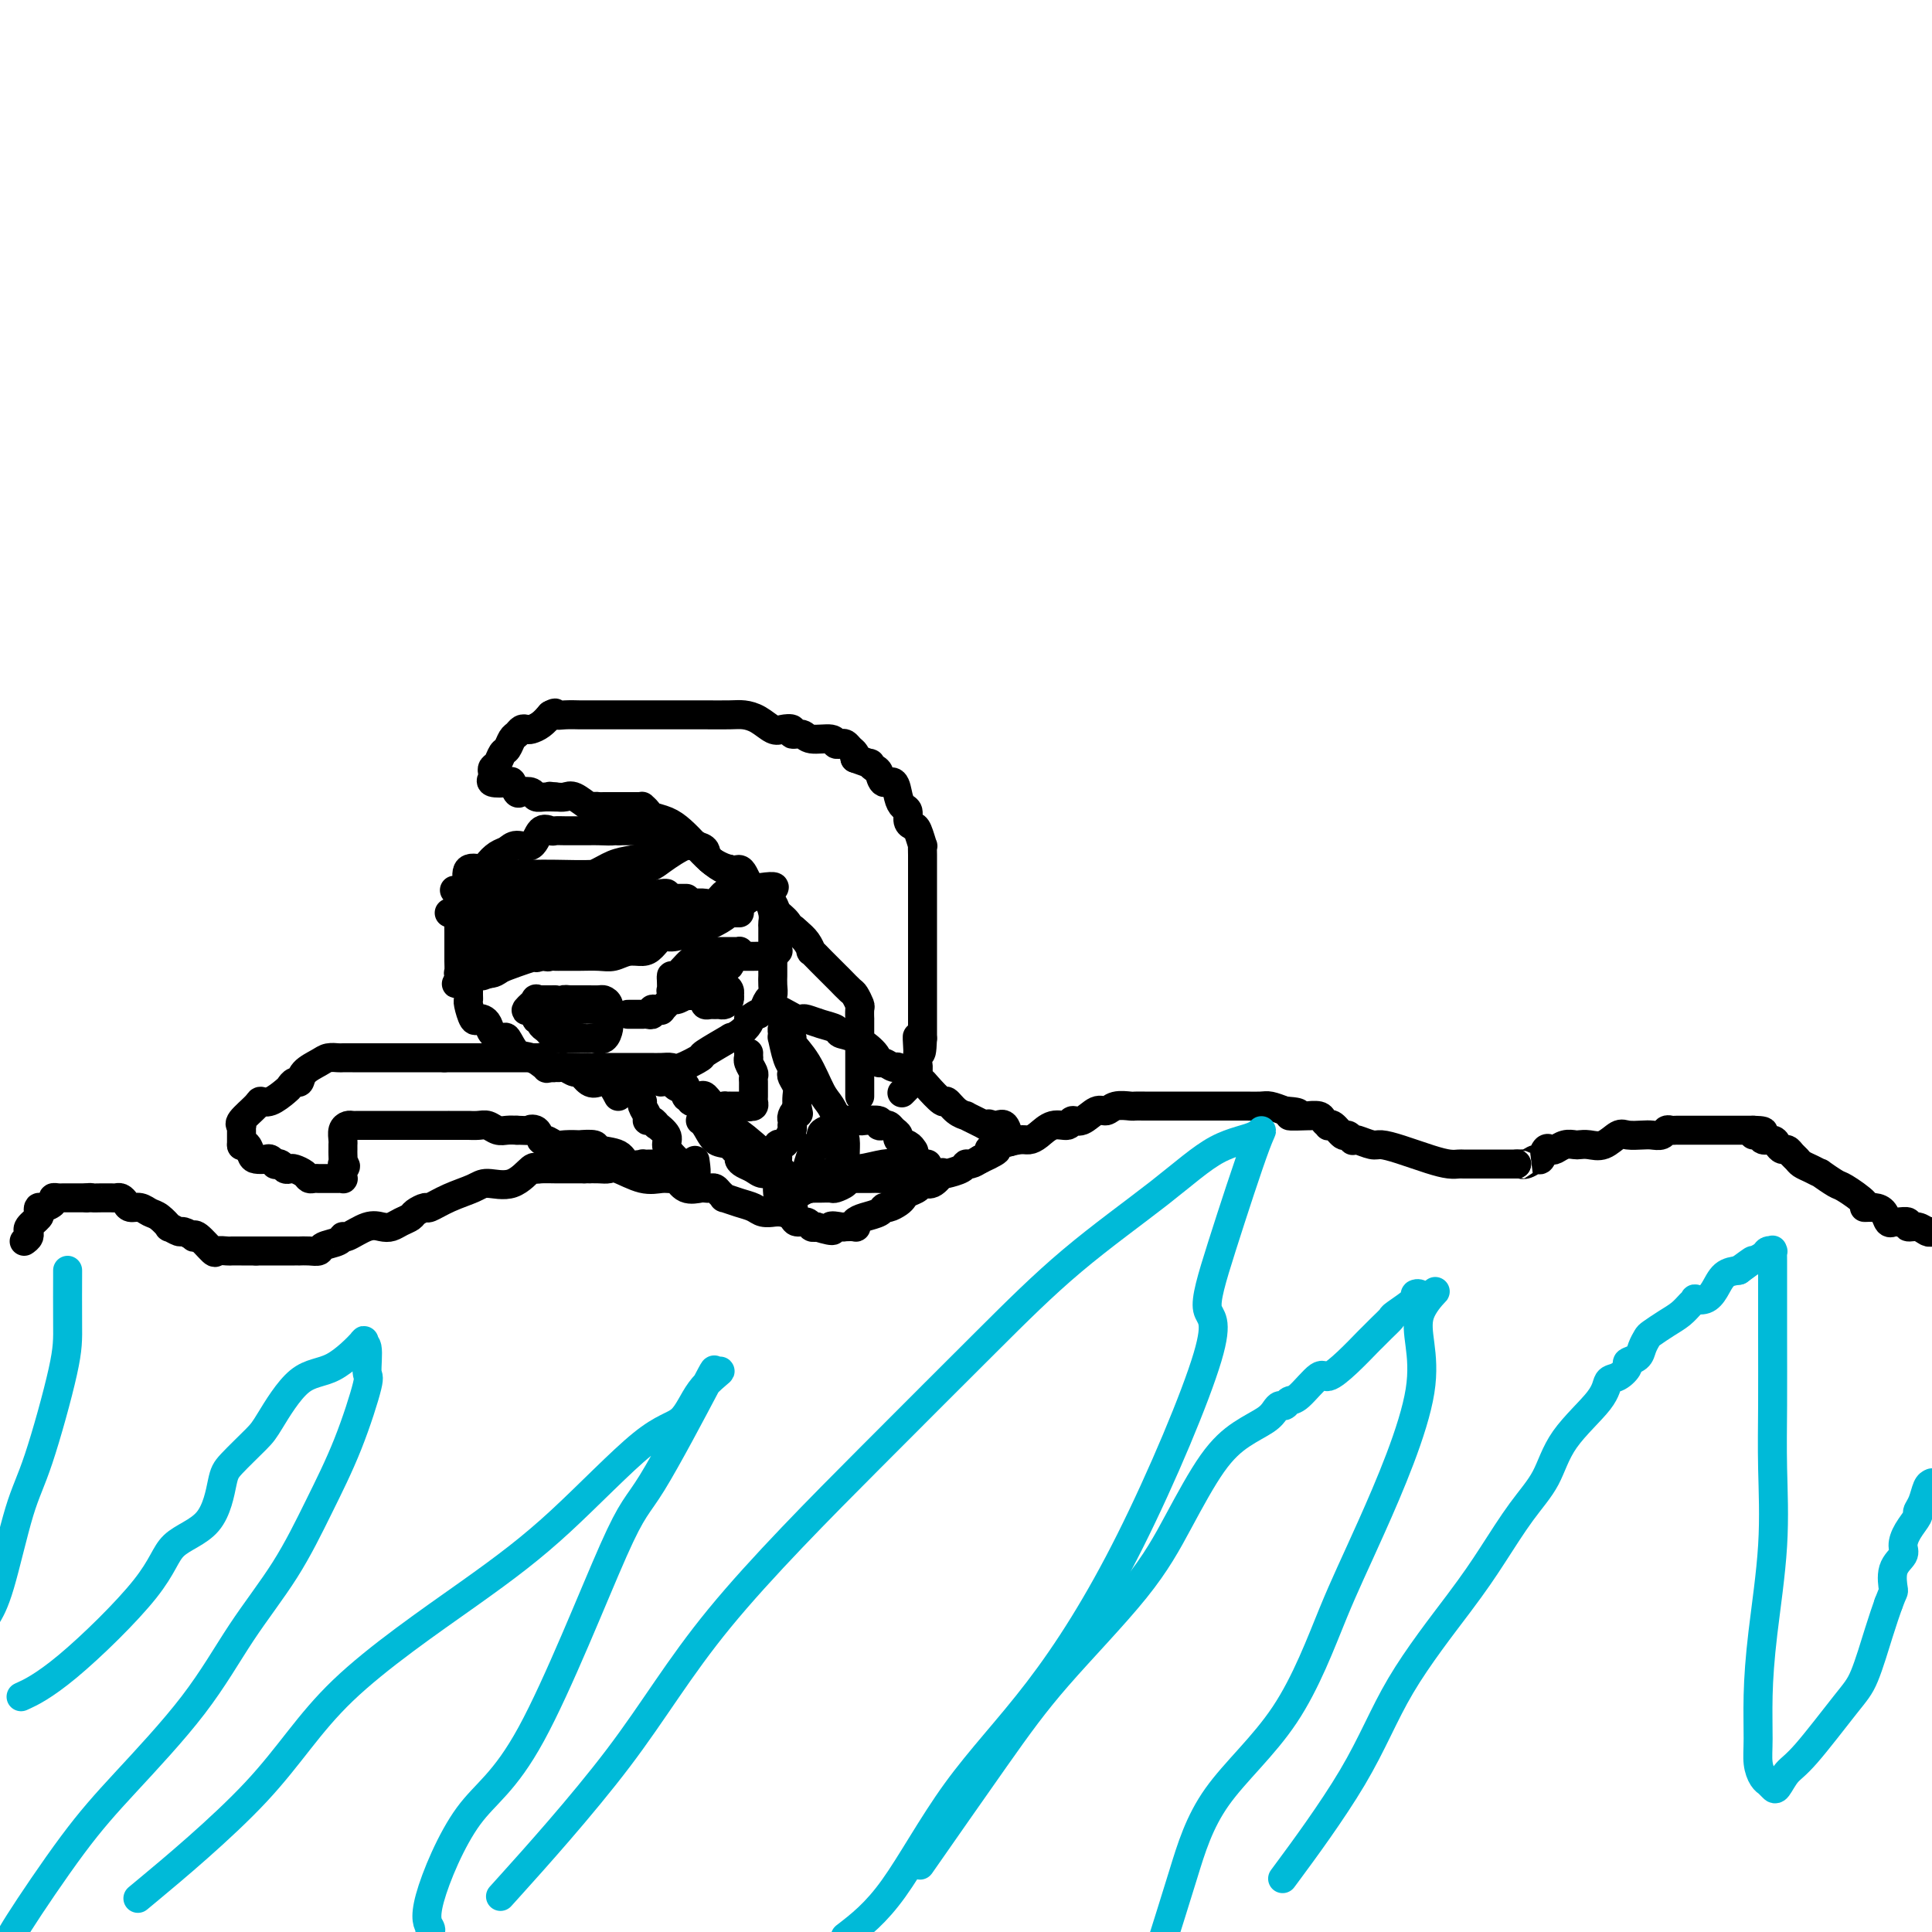 <svg viewBox='0 0 400 400' version='1.1' xmlns='http://www.w3.org/2000/svg' xmlns:xlink='http://www.w3.org/1999/xlink'><g fill='none' stroke='#000000' stroke-width='6' stroke-linecap='round' stroke-linejoin='round'><path d='M5,257c0.427,-0.305 0.854,-0.610 1,-1c0.146,-0.390 0.011,-0.864 0,-1c-0.011,-0.136 0.102,0.065 0,0c-0.102,-0.065 -0.418,-0.395 0,-1c0.418,-0.605 1.570,-1.485 2,-2c0.430,-0.515 0.139,-0.663 0,-1c-0.139,-0.337 -0.125,-0.861 0,-1c0.125,-0.139 0.363,0.106 1,0c0.637,-0.106 1.673,-0.564 2,-1c0.327,-0.436 -0.057,-0.849 0,-1c0.057,-0.151 0.553,-0.041 1,0c0.447,0.041 0.844,0.011 1,0c0.156,-0.011 0.069,-0.003 0,0c-0.069,0.003 -0.121,0.001 0,0c0.121,-0.001 0.414,-0.000 1,0c0.586,0.000 1.466,0.000 2,0c0.534,-0.000 0.724,-0.000 1,0c0.276,0.000 0.638,0.000 1,0'/><path d='M18,248c1.201,-0.155 0.703,-0.041 1,0c0.297,0.041 1.389,0.010 2,0c0.611,-0.010 0.741,-0.000 1,0c0.259,0.000 0.646,-0.010 1,0c0.354,0.010 0.675,0.040 1,0c0.325,-0.040 0.653,-0.151 1,0c0.347,0.151 0.711,0.564 1,1c0.289,0.436 0.502,0.895 1,1c0.498,0.105 1.280,-0.145 2,0c0.720,0.145 1.377,0.684 2,1c0.623,0.316 1.212,0.409 2,1c0.788,0.591 1.774,1.678 2,2c0.226,0.322 -0.308,-0.123 0,0c0.308,0.123 1.456,0.815 2,1c0.544,0.185 0.482,-0.135 1,0c0.518,0.135 1.615,0.726 2,1c0.385,0.274 0.058,0.231 0,0c-0.058,-0.231 0.155,-0.650 1,0c0.845,0.650 2.323,2.370 3,3c0.677,0.630 0.552,0.169 1,0c0.448,-0.169 1.468,-0.045 2,0c0.532,0.045 0.576,0.012 1,0c0.424,-0.012 1.230,-0.003 2,0c0.770,0.003 1.506,0.001 2,0c0.494,-0.001 0.747,-0.000 1,0'/><path d='M53,259c1.749,-0.000 1.622,-0.000 2,0c0.378,0.000 1.263,0.000 2,0c0.737,-0.000 1.328,-0.000 2,0c0.672,0.000 1.427,0.001 2,0c0.573,-0.001 0.963,-0.003 1,0c0.037,0.003 -0.281,0.012 0,0c0.281,-0.012 1.161,-0.046 2,0c0.839,0.046 1.637,0.172 2,0c0.363,-0.172 0.292,-0.642 1,-1c0.708,-0.358 2.196,-0.604 3,-1c0.804,-0.396 0.925,-0.943 1,-1c0.075,-0.057 0.103,0.374 1,0c0.897,-0.374 2.664,-1.553 4,-2c1.336,-0.447 2.241,-0.161 3,0c0.759,0.161 1.374,0.197 2,0c0.626,-0.197 1.265,-0.625 2,-1c0.735,-0.375 1.566,-0.695 2,-1c0.434,-0.305 0.469,-0.596 1,-1c0.531,-0.404 1.557,-0.922 2,-1c0.443,-0.078 0.302,0.283 1,0c0.698,-0.283 2.236,-1.212 4,-2c1.764,-0.788 3.754,-1.437 5,-2c1.246,-0.563 1.746,-1.041 3,-1c1.254,0.041 3.260,0.599 5,0c1.740,-0.599 3.213,-2.357 4,-3c0.787,-0.643 0.887,-0.172 1,0c0.113,0.172 0.240,0.046 1,0c0.760,-0.046 2.152,-0.012 3,0c0.848,0.012 1.151,0.003 2,0c0.849,-0.003 2.242,-0.001 3,0c0.758,0.001 0.879,0.000 1,0'/><path d='M121,242c1.835,0.002 0.924,0.008 1,0c0.076,-0.008 1.140,-0.031 2,0c0.860,0.031 1.516,0.114 2,0c0.484,-0.114 0.798,-0.425 2,0c1.202,0.425 3.294,1.585 5,2c1.706,0.415 3.028,0.083 4,0c0.972,-0.083 1.594,0.083 2,0c0.406,-0.083 0.595,-0.414 1,0c0.405,0.414 1.026,1.574 2,2c0.974,0.426 2.302,0.117 3,0c0.698,-0.117 0.766,-0.041 1,0c0.234,0.041 0.635,0.049 1,0c0.365,-0.049 0.695,-0.154 1,0c0.305,0.154 0.585,0.566 1,1c0.415,0.434 0.964,0.891 1,1c0.036,0.109 -0.441,-0.128 0,0c0.441,0.128 1.801,0.623 3,1c1.199,0.377 2.236,0.636 3,1c0.764,0.364 1.255,0.832 2,1c0.745,0.168 1.743,0.035 2,0c0.257,-0.035 -0.226,0.028 0,0c0.226,-0.028 1.160,-0.147 2,0c0.840,0.147 1.587,0.562 2,1c0.413,0.438 0.492,0.901 1,1c0.508,0.099 1.444,-0.166 2,0c0.556,0.166 0.730,0.762 1,1c0.270,0.238 0.635,0.119 1,0'/><path d='M169,254c5.052,1.547 3.182,0.415 3,0c-0.182,-0.415 1.323,-0.114 2,0c0.677,0.114 0.526,0.042 1,0c0.474,-0.042 1.573,-0.052 2,0c0.427,0.052 0.180,0.168 0,0c-0.180,-0.168 -0.295,-0.619 0,-1c0.295,-0.381 1.000,-0.694 2,-1c1.000,-0.306 2.296,-0.607 3,-1c0.704,-0.393 0.818,-0.879 1,-1c0.182,-0.121 0.434,0.123 1,0c0.566,-0.123 1.446,-0.612 2,-1c0.554,-0.388 0.781,-0.676 1,-1c0.219,-0.324 0.430,-0.683 1,-1c0.570,-0.317 1.497,-0.593 2,-1c0.503,-0.407 0.581,-0.946 1,-1c0.419,-0.054 1.181,0.375 2,0c0.819,-0.375 1.697,-1.554 2,-2c0.303,-0.446 0.031,-0.157 0,0c-0.031,0.157 0.180,0.183 1,0c0.820,-0.183 2.251,-0.575 3,-1c0.749,-0.425 0.817,-0.884 1,-1c0.183,-0.116 0.481,0.110 1,0c0.519,-0.110 1.260,-0.555 2,-1'/><path d='M203,240c5.649,-2.575 2.773,-2.012 2,-2c-0.773,0.012 0.558,-0.526 2,-1c1.442,-0.474 2.996,-0.882 4,-1c1.004,-0.118 1.459,0.055 2,0c0.541,-0.055 1.169,-0.338 2,-1c0.831,-0.662 1.864,-1.702 3,-2c1.136,-0.298 2.373,0.145 3,0c0.627,-0.145 0.642,-0.880 1,-1c0.358,-0.120 1.059,0.374 2,0c0.941,-0.374 2.121,-1.617 3,-2c0.879,-0.383 1.456,0.094 2,0c0.544,-0.094 1.056,-0.757 2,-1c0.944,-0.243 2.321,-0.065 3,0c0.679,0.065 0.659,0.017 1,0c0.341,-0.017 1.041,-0.005 2,0c0.959,0.005 2.176,0.001 3,0c0.824,-0.001 1.253,-0.000 2,0c0.747,0.000 1.811,0.000 2,0c0.189,-0.000 -0.496,-0.000 0,0c0.496,0.000 2.174,0.000 3,0c0.826,-0.000 0.801,-0.000 1,0c0.199,0.000 0.624,0.000 1,0c0.376,-0.000 0.704,-0.000 1,0c0.296,0.000 0.558,0.000 1,0c0.442,-0.000 1.062,-0.001 2,0c0.938,0.001 2.193,0.003 3,0c0.807,-0.003 1.165,-0.011 2,0c0.835,0.011 2.148,0.041 3,0c0.852,-0.041 1.243,-0.155 2,0c0.757,0.155 1.878,0.577 3,1'/><path d='M266,230c5.390,0.382 1.366,0.837 1,1c-0.366,0.163 2.925,0.033 4,0c1.075,-0.033 -0.066,0.030 0,0c0.066,-0.030 1.340,-0.154 2,0c0.660,0.154 0.705,0.585 1,1c0.295,0.415 0.838,0.814 1,1c0.162,0.186 -0.058,0.159 0,0c0.058,-0.159 0.393,-0.449 1,0c0.607,0.449 1.484,1.636 2,2c0.516,0.364 0.670,-0.095 1,0c0.330,0.095 0.836,0.743 1,1c0.164,0.257 -0.013,0.124 0,0c0.013,-0.124 0.215,-0.237 1,0c0.785,0.237 2.153,0.824 3,1c0.847,0.176 1.172,-0.058 2,0c0.828,0.058 2.157,0.408 4,1c1.843,0.592 4.199,1.427 6,2c1.801,0.573 3.046,0.886 4,1c0.954,0.114 1.618,0.031 2,0c0.382,-0.031 0.484,-0.008 1,0c0.516,0.008 1.448,0.002 2,0c0.552,-0.002 0.724,-0.001 1,0c0.276,0.001 0.654,0.000 1,0c0.346,-0.000 0.659,-0.000 1,0c0.341,0.000 0.710,0.000 1,0c0.290,-0.000 0.501,-0.000 1,0c0.499,0.000 1.285,0.000 2,0c0.715,-0.000 1.357,-0.000 2,0'/><path d='M314,241c2.361,-0.019 1.262,-0.065 1,0c-0.262,0.065 0.311,0.241 1,0c0.689,-0.241 1.493,-0.901 2,-1c0.507,-0.099 0.716,0.362 1,0c0.284,-0.362 0.643,-1.547 1,-2c0.357,-0.453 0.711,-0.174 1,0c0.289,0.174 0.514,0.242 1,0c0.486,-0.242 1.235,-0.795 2,-1c0.765,-0.205 1.546,-0.062 2,0c0.454,0.062 0.582,0.045 1,0c0.418,-0.045 1.127,-0.117 2,0c0.873,0.117 1.910,0.423 3,0c1.090,-0.423 2.232,-1.577 3,-2c0.768,-0.423 1.161,-0.117 2,0c0.839,0.117 2.123,0.045 3,0c0.877,-0.045 1.348,-0.065 2,0c0.652,0.065 1.484,0.214 2,0c0.516,-0.214 0.716,-0.789 1,-1c0.284,-0.211 0.653,-0.056 1,0c0.347,0.056 0.673,0.015 1,0c0.327,-0.015 0.654,-0.004 1,0c0.346,0.004 0.709,0.001 1,0c0.291,-0.001 0.510,-0.000 1,0c0.490,0.000 1.252,0.000 2,0c0.748,-0.000 1.482,-0.000 2,0c0.518,0.000 0.821,0.000 1,0c0.179,-0.000 0.236,-0.000 1,0c0.764,0.000 2.236,0.000 3,0c0.764,-0.000 0.821,-0.000 1,0c0.179,0.000 0.480,0.000 1,0c0.520,-0.000 1.260,-0.000 2,0'/><path d='M363,234c4.279,0.089 0.978,0.811 0,1c-0.978,0.189 0.368,-0.156 1,0c0.632,0.156 0.551,0.811 1,1c0.449,0.189 1.430,-0.090 2,0c0.570,0.090 0.730,0.549 1,1c0.270,0.451 0.649,0.894 1,1c0.351,0.106 0.674,-0.127 1,0c0.326,0.127 0.656,0.613 1,1c0.344,0.387 0.702,0.676 1,1c0.298,0.324 0.535,0.682 1,1c0.465,0.318 1.158,0.594 2,1c0.842,0.406 1.835,0.942 2,1c0.165,0.058 -0.497,-0.363 0,0c0.497,0.363 2.153,1.508 3,2c0.847,0.492 0.885,0.330 2,1c1.115,0.670 3.307,2.173 4,3c0.693,0.827 -0.112,0.978 0,1c0.112,0.022 1.142,-0.085 2,0c0.858,0.085 1.544,0.361 2,1c0.456,0.639 0.681,1.639 1,2c0.319,0.361 0.732,0.082 1,0c0.268,-0.082 0.390,0.034 1,0c0.610,-0.034 1.708,-0.219 2,0c0.292,0.219 -0.221,0.842 0,1c0.221,0.158 1.175,-0.150 2,0c0.825,0.150 1.521,0.757 2,1c0.479,0.243 0.739,0.121 1,0'/><path d='M97,202c0.002,0.112 0.003,0.223 0,1c-0.003,0.777 -0.012,2.219 0,3c0.012,0.781 0.045,0.902 0,1c-0.045,0.098 -0.166,0.172 0,1c0.166,0.828 0.621,2.410 1,3c0.379,0.590 0.683,0.187 1,0c0.317,-0.187 0.648,-0.158 1,0c0.352,0.158 0.727,0.446 1,1c0.273,0.554 0.446,1.376 1,2c0.554,0.624 1.491,1.050 2,1c0.509,-0.050 0.590,-0.578 1,0c0.410,0.578 1.150,2.260 2,3c0.850,0.740 1.810,0.538 3,1c1.190,0.462 2.611,1.588 3,2c0.389,0.412 -0.253,0.110 1,0c1.253,-0.110 4.402,-0.030 6,0c1.598,0.030 1.646,0.008 2,0c0.354,-0.008 1.015,-0.002 2,0c0.985,0.002 2.295,0.000 3,0c0.705,-0.000 0.805,0.002 2,0c1.195,-0.002 3.484,-0.008 5,0c1.516,0.008 2.257,0.030 3,0c0.743,-0.030 1.486,-0.110 2,0c0.514,0.110 0.798,0.412 2,0c1.202,-0.412 3.323,-1.538 4,-2c0.677,-0.462 -0.088,-0.260 1,-1c1.088,-0.740 4.029,-2.422 5,-3c0.971,-0.578 -0.028,-0.052 0,0c0.028,0.052 1.085,-0.371 2,-1c0.915,-0.629 1.690,-1.466 2,-2c0.310,-0.534 0.155,-0.767 0,-1'/><path d='M155,211c2.570,-1.743 1.995,-1.099 2,-1c0.005,0.099 0.590,-0.345 1,-1c0.410,-0.655 0.646,-1.521 1,-2c0.354,-0.479 0.827,-0.572 1,-1c0.173,-0.428 0.046,-1.192 0,-2c-0.046,-0.808 -0.012,-1.659 0,-2c0.012,-0.341 0.003,-0.171 0,-1c-0.003,-0.829 0.000,-2.658 0,-4c-0.000,-1.342 -0.003,-2.198 0,-3c0.003,-0.802 0.013,-1.549 0,-2c-0.013,-0.451 -0.049,-0.608 0,-1c0.049,-0.392 0.182,-1.021 0,-2c-0.182,-0.979 -0.679,-2.307 -1,-3c-0.321,-0.693 -0.467,-0.750 -1,-1c-0.533,-0.250 -1.453,-0.692 -2,-1c-0.547,-0.308 -0.721,-0.480 -1,-1c-0.279,-0.520 -0.662,-1.386 -1,-2c-0.338,-0.614 -0.631,-0.977 -1,-1c-0.369,-0.023 -0.814,0.292 -2,0c-1.186,-0.292 -3.113,-1.193 -4,-2c-0.887,-0.807 -0.733,-1.522 -1,-2c-0.267,-0.478 -0.956,-0.720 -2,-1c-1.044,-0.280 -2.443,-0.597 -3,-1c-0.557,-0.403 -0.271,-0.893 -1,-1c-0.729,-0.107 -2.474,0.167 -3,0c-0.526,-0.167 0.168,-0.777 0,-1c-0.168,-0.223 -1.197,-0.060 -2,0c-0.803,0.060 -1.380,0.016 -2,0c-0.620,-0.016 -1.282,-0.004 -2,0c-0.718,0.004 -1.491,0.001 -2,0c-0.509,-0.001 -0.755,-0.001 -1,0'/><path d='M128,172c-2.546,-0.464 -0.912,-0.124 -1,0c-0.088,0.124 -1.897,0.033 -3,0c-1.103,-0.033 -1.499,-0.008 -2,0c-0.501,0.008 -1.107,-0.001 -2,0c-0.893,0.001 -2.072,0.012 -3,0c-0.928,-0.012 -1.603,-0.046 -2,0c-0.397,0.046 -0.515,0.173 -1,0c-0.485,-0.173 -1.337,-0.647 -2,0c-0.663,0.647 -1.138,2.414 -2,3c-0.862,0.586 -2.113,-0.010 -3,0c-0.887,0.010 -1.412,0.627 -2,1c-0.588,0.373 -1.240,0.503 -2,1c-0.760,0.497 -1.627,1.361 -2,2c-0.373,0.639 -0.251,1.053 -1,1c-0.749,-0.053 -2.369,-0.572 -3,0c-0.631,0.572 -0.274,2.235 0,3c0.274,0.765 0.466,0.634 0,1c-0.466,0.366 -1.589,1.231 -2,2c-0.411,0.769 -0.110,1.441 0,2c0.110,0.559 0.030,1.003 0,2c-0.030,0.997 -0.008,2.546 0,3c0.008,0.454 0.002,-0.187 0,0c-0.002,0.187 -0.002,1.201 0,2c0.002,0.799 0.004,1.384 0,2c-0.004,0.616 -0.015,1.262 0,2c0.015,0.738 0.056,1.569 0,2c-0.056,0.431 -0.207,0.462 0,1c0.207,0.538 0.774,1.582 1,2c0.226,0.418 0.113,0.209 0,0'/><path d='M128,223c-0.058,-0.097 -0.117,-0.195 0,0c0.117,0.195 0.408,0.681 1,1c0.592,0.319 1.483,0.470 2,1c0.517,0.530 0.660,1.438 1,2c0.340,0.562 0.878,0.776 1,1c0.122,0.224 -0.173,0.456 0,1c0.173,0.544 0.815,1.398 1,2c0.185,0.602 -0.086,0.952 0,1c0.086,0.048 0.530,-0.205 1,0c0.470,0.205 0.965,0.870 1,1c0.035,0.130 -0.390,-0.274 0,0c0.390,0.274 1.597,1.226 2,2c0.403,0.774 0.003,1.369 0,2c-0.003,0.631 0.391,1.296 1,2c0.609,0.704 1.431,1.446 2,2c0.569,0.554 0.884,0.918 1,1c0.116,0.082 0.033,-0.120 0,0c-0.033,0.120 -0.017,0.560 0,1'/><path d='M142,243c2.622,2.667 2.178,-0.667 2,-2c-0.178,-1.333 -0.089,-0.667 0,0'/><path d='M160,209c0.250,-0.083 0.499,-0.167 1,0c0.501,0.167 1.253,0.584 2,1c0.747,0.416 1.489,0.832 2,1c0.511,0.168 0.790,0.087 1,0c0.210,-0.087 0.351,-0.180 1,0c0.649,0.180 1.806,0.632 3,1c1.194,0.368 2.425,0.653 3,1c0.575,0.347 0.496,0.757 1,1c0.504,0.243 1.592,0.318 3,1c1.408,0.682 3.136,1.971 4,3c0.864,1.029 0.864,1.799 1,2c0.136,0.201 0.407,-0.167 1,0c0.593,0.167 1.507,0.868 2,1c0.493,0.132 0.564,-0.304 1,0c0.436,0.304 1.238,1.347 2,2c0.762,0.653 1.485,0.916 2,1c0.515,0.084 0.823,-0.009 1,0c0.177,0.009 0.223,0.122 1,1c0.777,0.878 2.283,2.522 3,3c0.717,0.478 0.643,-0.209 1,0c0.357,0.209 1.145,1.313 2,2c0.855,0.687 1.775,0.957 2,1c0.225,0.043 -0.247,-0.142 0,0c0.247,0.142 1.213,0.612 2,1c0.787,0.388 1.393,0.694 2,1'/><path d='M204,233c4.371,2.772 1.798,0.701 1,0c-0.798,-0.701 0.178,-0.033 1,0c0.822,0.033 1.491,-0.568 2,0c0.509,0.568 0.860,2.305 1,3c0.140,0.695 0.070,0.347 0,0'/><path d='M178,227c0.000,-0.469 0.000,-0.939 0,-1c-0.000,-0.061 -0.000,0.285 0,0c0.000,-0.285 0.000,-1.201 0,-2c-0.000,-0.799 -0.000,-1.480 0,-3c0.000,-1.520 0.000,-3.880 0,-5c-0.000,-1.120 -0.000,-1.001 0,-1c0.000,0.001 0.001,-0.117 0,-1c-0.001,-0.883 -0.003,-2.531 0,-3c0.003,-0.469 0.013,0.240 0,0c-0.013,-0.240 -0.049,-1.430 0,-2c0.049,-0.570 0.182,-0.520 0,-1c-0.182,-0.480 -0.679,-1.491 -1,-2c-0.321,-0.509 -0.468,-0.518 -1,-1c-0.532,-0.482 -1.451,-1.437 -2,-2c-0.549,-0.563 -0.729,-0.733 -1,-1c-0.271,-0.267 -0.632,-0.630 -1,-1c-0.368,-0.370 -0.742,-0.746 -1,-1c-0.258,-0.254 -0.401,-0.386 -1,-1c-0.599,-0.614 -1.655,-1.711 -2,-2c-0.345,-0.289 0.023,0.230 0,0c-0.023,-0.230 -0.435,-1.209 -1,-2c-0.565,-0.791 -1.282,-1.396 -2,-2'/><path d='M165,193c-2.207,-2.225 -1.224,-0.288 -1,0c0.224,0.288 -0.310,-1.075 -1,-2c-0.690,-0.925 -1.536,-1.414 -2,-2c-0.464,-0.586 -0.548,-1.269 -1,-2c-0.452,-0.731 -1.273,-1.510 -2,-2c-0.727,-0.490 -1.359,-0.690 -2,-1c-0.641,-0.310 -1.291,-0.729 -2,-1c-0.709,-0.271 -1.477,-0.393 -2,-1c-0.523,-0.607 -0.800,-1.699 -1,-2c-0.200,-0.301 -0.321,0.190 -1,0c-0.679,-0.190 -1.916,-1.059 -3,-2c-1.084,-0.941 -2.016,-1.954 -3,-3c-0.984,-1.046 -2.019,-2.126 -3,-3c-0.981,-0.874 -1.909,-1.540 -3,-2c-1.091,-0.460 -2.346,-0.712 -3,-1c-0.654,-0.288 -0.708,-0.613 -1,-1c-0.292,-0.387 -0.824,-0.836 -1,-1c-0.176,-0.164 0.003,-0.044 0,0c-0.003,0.044 -0.190,0.012 -1,0c-0.810,-0.012 -2.244,-0.003 -3,0c-0.756,0.003 -0.833,0.000 -1,0c-0.167,-0.000 -0.424,0.002 -1,0c-0.576,-0.002 -1.470,-0.008 -2,0c-0.530,0.008 -0.694,0.030 -1,0c-0.306,-0.030 -0.753,-0.113 -1,0c-0.247,0.113 -0.293,0.422 -1,0c-0.707,-0.422 -2.075,-1.575 -3,-2c-0.925,-0.425 -1.407,-0.121 -2,0c-0.593,0.121 -1.296,0.061 -2,0'/><path d='M115,165c-2.693,-0.305 -0.427,-0.068 0,0c0.427,0.068 -0.985,-0.032 -2,0c-1.015,0.032 -1.635,0.197 -2,0c-0.365,-0.197 -0.477,-0.757 -1,-1c-0.523,-0.243 -1.458,-0.169 -2,0c-0.542,0.169 -0.692,0.435 -1,0c-0.308,-0.435 -0.776,-1.569 -1,-2c-0.224,-0.431 -0.204,-0.157 -1,0c-0.796,0.157 -2.406,0.198 -3,0c-0.594,-0.198 -0.170,-0.634 0,-1c0.170,-0.366 0.087,-0.660 0,-1c-0.087,-0.340 -0.178,-0.725 0,-1c0.178,-0.275 0.625,-0.441 1,-1c0.375,-0.559 0.678,-1.513 1,-2c0.322,-0.487 0.664,-0.509 1,-1c0.336,-0.491 0.667,-1.451 1,-2c0.333,-0.549 0.670,-0.685 1,-1c0.330,-0.315 0.655,-0.808 1,-1c0.345,-0.192 0.711,-0.082 1,0c0.289,0.082 0.501,0.138 1,0c0.499,-0.138 1.285,-0.468 2,-1c0.715,-0.532 1.357,-1.266 2,-2'/><path d='M114,148c1.391,-0.774 0.868,-0.207 1,0c0.132,0.207 0.917,0.056 2,0c1.083,-0.056 2.463,-0.015 3,0c0.537,0.015 0.231,0.004 1,0c0.769,-0.004 2.612,-0.001 4,0c1.388,0.001 2.321,0.000 3,0c0.679,-0.000 1.105,-0.000 2,0c0.895,0.000 2.261,0.000 3,0c0.739,-0.000 0.853,-0.000 1,0c0.147,0.000 0.329,0.000 1,0c0.671,-0.000 1.833,-0.000 2,0c0.167,0.000 -0.661,0.000 0,0c0.661,-0.000 2.809,-0.001 4,0c1.191,0.001 1.424,0.002 2,0c0.576,-0.002 1.495,-0.007 3,0c1.505,0.007 3.596,0.027 5,0c1.404,-0.027 2.121,-0.099 3,0c0.879,0.099 1.918,0.370 3,1c1.082,0.630 2.205,1.618 3,2c0.795,0.382 1.260,0.159 2,0c0.740,-0.159 1.754,-0.254 2,0c0.246,0.254 -0.275,0.856 0,1c0.275,0.144 1.344,-0.172 2,0c0.656,0.172 0.897,0.830 2,1c1.103,0.170 3.069,-0.148 4,0c0.931,0.148 0.828,0.760 1,1c0.172,0.240 0.621,0.106 1,0c0.379,-0.106 0.689,-0.183 1,0c0.311,0.183 0.622,0.626 1,1c0.378,0.374 0.822,0.678 1,1c0.178,0.322 0.089,0.661 0,1'/><path d='M177,157c4.191,1.565 3.168,0.977 3,1c-0.168,0.023 0.518,0.657 1,1c0.482,0.343 0.759,0.397 1,1c0.241,0.603 0.447,1.757 1,2c0.553,0.243 1.454,-0.426 2,0c0.546,0.426 0.738,1.946 1,3c0.262,1.054 0.595,1.642 1,2c0.405,0.358 0.883,0.486 1,1c0.117,0.514 -0.126,1.415 0,2c0.126,0.585 0.622,0.856 1,1c0.378,0.144 0.637,0.162 1,1c0.363,0.838 0.829,2.495 1,3c0.171,0.505 0.046,-0.141 0,0c-0.046,0.141 -0.012,1.070 0,2c0.012,0.930 0.003,1.863 0,3c-0.003,1.137 -0.001,2.479 0,3c0.001,0.521 0.000,0.222 0,1c-0.000,0.778 -0.000,2.633 0,4c0.000,1.367 0.000,2.247 0,3c-0.000,0.753 -0.000,1.379 0,2c0.000,0.621 0.000,1.235 0,2c-0.000,0.765 -0.000,1.679 0,2c0.000,0.321 0.000,0.050 0,1c-0.000,0.950 -0.000,3.123 0,4c0.000,0.877 0.000,0.458 0,1c-0.000,0.542 -0.000,2.046 0,3c0.000,0.954 0.000,1.358 0,2c-0.000,0.642 -0.000,1.523 0,2c0.000,0.477 0.000,0.552 0,1c-0.000,0.448 -0.000,1.271 0,2c0.000,0.729 0.000,1.365 0,2'/><path d='M191,215c-0.227,6.079 -0.793,1.277 -1,0c-0.207,-1.277 -0.054,0.970 0,2c0.054,1.030 0.010,0.844 0,1c-0.010,0.156 0.013,0.653 0,1c-0.013,0.347 -0.064,0.545 0,1c0.064,0.455 0.241,1.166 0,2c-0.241,0.834 -0.900,1.791 -1,2c-0.100,0.209 0.358,-0.328 0,0c-0.358,0.328 -1.531,1.522 -2,2c-0.469,0.478 -0.235,0.239 0,0'/><path d='M128,227c-0.664,-1.251 -1.329,-2.502 -2,-3c-0.671,-0.498 -1.350,-0.242 -2,0c-0.650,0.242 -1.273,0.471 -2,0c-0.727,-0.471 -1.558,-1.643 -2,-2c-0.442,-0.357 -0.496,0.100 -1,0c-0.504,-0.100 -1.459,-0.758 -2,-1c-0.541,-0.242 -0.670,-0.068 -1,0c-0.330,0.068 -0.863,0.028 -1,0c-0.137,-0.028 0.121,-0.046 0,0c-0.121,0.046 -0.622,0.156 -1,0c-0.378,-0.156 -0.633,-0.578 -1,-1c-0.367,-0.422 -0.844,-0.845 -1,-1c-0.156,-0.155 0.010,-0.041 0,0c-0.010,0.041 -0.197,0.011 -1,0c-0.803,-0.011 -2.223,-0.003 -4,0c-1.777,0.003 -3.912,0.001 -5,0c-1.088,-0.001 -1.128,-0.000 -2,0c-0.872,0.000 -2.576,0.000 -3,0c-0.424,-0.000 0.433,-0.000 0,0c-0.433,0.000 -2.155,0.000 -3,0c-0.845,-0.000 -0.813,-0.000 -1,0c-0.187,0.000 -0.594,0.000 -1,0'/><path d='M92,219c-3.487,0.000 -2.205,0.000 -2,0c0.205,-0.000 -0.668,-0.000 -1,0c-0.332,0.000 -0.123,0.000 -1,0c-0.877,-0.000 -2.840,-0.000 -4,0c-1.160,0.000 -1.518,0.000 -2,0c-0.482,-0.000 -1.089,-0.000 -2,0c-0.911,0.000 -2.127,0.000 -3,0c-0.873,-0.000 -1.403,-0.001 -2,0c-0.597,0.001 -1.261,0.002 -2,0c-0.739,-0.002 -1.553,-0.009 -2,0c-0.447,0.009 -0.525,0.035 -1,0c-0.475,-0.035 -1.345,-0.129 -2,0c-0.655,0.129 -1.093,0.483 -2,1c-0.907,0.517 -2.283,1.198 -3,2c-0.717,0.802 -0.776,1.725 -1,2c-0.224,0.275 -0.614,-0.098 -1,0c-0.386,0.098 -0.770,0.668 -1,1c-0.230,0.332 -0.308,0.425 -1,1c-0.692,0.575 -2.000,1.633 -3,2c-1.000,0.367 -1.694,0.045 -2,0c-0.306,-0.045 -0.226,0.187 -1,1c-0.774,0.813 -2.404,2.205 -3,3c-0.596,0.795 -0.160,0.991 0,1c0.160,0.009 0.043,-0.169 0,0c-0.043,0.169 -0.011,0.684 0,1c0.011,0.316 0.003,0.431 0,1c-0.003,0.569 -0.001,1.591 0,2c0.001,0.409 0.000,0.204 0,0'/><path d='M50,237c0.174,0.668 0.610,-0.162 1,0c0.390,0.162 0.736,1.315 1,2c0.264,0.685 0.448,0.902 1,1c0.552,0.098 1.471,0.078 2,0c0.529,-0.078 0.666,-0.213 1,0c0.334,0.213 0.863,0.775 1,1c0.137,0.225 -0.119,0.112 0,0c0.119,-0.112 0.613,-0.223 1,0c0.387,0.223 0.667,0.782 1,1c0.333,0.218 0.719,0.097 1,0c0.281,-0.097 0.456,-0.170 1,0c0.544,0.170 1.455,0.581 2,1c0.545,0.419 0.723,0.844 1,1c0.277,0.156 0.652,0.042 1,0c0.348,-0.042 0.671,-0.011 1,0c0.329,0.011 0.666,0.003 1,0c0.334,-0.003 0.664,0.000 1,0c0.336,-0.000 0.679,-0.003 1,0c0.321,0.003 0.622,0.012 1,0c0.378,-0.012 0.833,-0.044 1,0c0.167,0.044 0.045,0.166 0,0c-0.045,-0.166 -0.013,-0.619 0,-1c0.013,-0.381 0.006,-0.691 0,-1'/><path d='M71,242c1.083,-0.565 0.290,-0.978 0,-1c-0.290,-0.022 -0.078,0.346 0,0c0.078,-0.346 0.020,-1.406 0,-2c-0.020,-0.594 -0.002,-0.723 0,-1c0.002,-0.277 -0.011,-0.701 0,-1c0.011,-0.299 0.045,-0.472 0,-1c-0.045,-0.528 -0.170,-1.409 0,-2c0.170,-0.591 0.635,-0.890 1,-1c0.365,-0.110 0.631,-0.029 1,0c0.369,0.029 0.842,0.008 1,0c0.158,-0.008 0.002,-0.002 1,0c0.998,0.002 3.149,0.001 4,0c0.851,-0.001 0.401,-0.000 1,0c0.599,0.000 2.247,0.000 3,0c0.753,-0.000 0.613,-0.000 1,0c0.387,0.000 1.302,-0.000 2,0c0.698,0.000 1.178,0.000 2,0c0.822,-0.000 1.984,-0.000 3,0c1.016,0.000 1.886,0.000 2,0c0.114,-0.000 -0.528,-0.001 0,0c0.528,0.001 2.224,0.004 3,0c0.776,-0.004 0.631,-0.015 1,0c0.369,0.015 1.254,0.057 2,0c0.746,-0.057 1.355,-0.211 2,0c0.645,0.211 1.328,0.788 2,1c0.672,0.212 1.335,0.061 2,0c0.665,-0.061 1.333,-0.030 2,0'/><path d='M107,234c6.047,0.188 3.665,0.159 3,0c-0.665,-0.159 0.386,-0.449 1,0c0.614,0.449 0.789,1.637 1,2c0.211,0.363 0.456,-0.099 1,0c0.544,0.099 1.387,0.758 2,1c0.613,0.242 0.998,0.068 2,0c1.002,-0.068 2.622,-0.031 3,0c0.378,0.031 -0.487,0.054 0,0c0.487,-0.054 2.324,-0.186 3,0c0.676,0.186 0.189,0.691 1,1c0.811,0.309 2.918,0.423 4,1c1.082,0.577 1.138,1.619 2,2c0.862,0.381 2.530,0.102 3,0c0.470,-0.102 -0.258,-0.028 0,0c0.258,0.028 1.502,0.008 2,0c0.498,-0.008 0.249,-0.004 0,0'/><path d='M93,189c0.328,0.000 0.657,0.000 1,0c0.343,0.000 0.701,0.000 1,0c0.299,0.000 0.538,0.000 2,0c1.462,0.000 4.147,0.000 5,0c0.853,0.000 -0.124,0.000 0,0c0.124,0.000 1.350,0.000 3,0c1.650,0.000 3.724,0.000 5,0c1.276,0.000 1.753,0.000 3,0c1.247,0.000 3.264,0.000 5,0c1.736,0.000 3.190,0.000 5,0c1.810,0.000 3.977,0.000 5,0c1.023,0.000 0.904,0.000 2,0c1.096,0.000 3.407,0.000 5,0c1.593,0.000 2.468,0.000 4,0c1.532,0.000 3.719,0.000 5,0c1.281,0.000 1.654,0.000 2,0c0.346,0.000 0.665,0.000 1,0c0.335,0.000 0.688,0.000 1,0c0.312,0.000 0.584,0.000 1,0c0.416,0.000 0.976,0.000 1,0c0.024,0.000 -0.488,0.000 -1,0'/><path d='M149,189c8.466,-0.000 1.630,-0.000 -1,0c-2.630,0.000 -1.053,0.000 -2,0c-0.947,-0.000 -4.417,-0.000 -7,0c-2.583,0.000 -4.277,0.000 -6,0c-1.723,-0.000 -3.474,-0.000 -5,0c-1.526,0.000 -2.825,0.001 -4,0c-1.175,-0.001 -2.224,-0.003 -3,0c-0.776,0.003 -1.277,0.011 -2,0c-0.723,-0.011 -1.668,-0.041 -3,0c-1.332,0.041 -3.050,0.155 -5,1c-1.950,0.845 -4.132,2.423 -5,3c-0.868,0.577 -0.421,0.154 -1,0c-0.579,-0.154 -2.184,-0.038 -3,0c-0.816,0.038 -0.845,-0.002 -1,0c-0.155,0.002 -0.438,0.047 -1,0c-0.562,-0.047 -1.405,-0.184 -2,0c-0.595,0.184 -0.944,0.690 -1,1c-0.056,0.310 0.181,0.423 0,1c-0.181,0.577 -0.779,1.617 -1,2c-0.221,0.383 -0.063,0.109 0,0c0.063,-0.109 0.032,-0.055 0,0'/><path d='M96,197c-0.260,0.859 0.091,1.007 3,0c2.909,-1.007 8.378,-3.169 11,-4c2.622,-0.831 2.397,-0.332 3,0c0.603,0.332 2.033,0.497 3,0c0.967,-0.497 1.470,-1.658 2,-2c0.530,-0.342 1.086,0.134 2,0c0.914,-0.134 2.185,-0.877 3,-1c0.815,-0.123 1.172,0.373 2,0c0.828,-0.373 2.126,-1.617 3,-2c0.874,-0.383 1.324,0.093 2,0c0.676,-0.093 1.577,-0.757 2,-1c0.423,-0.243 0.368,-0.066 1,0c0.632,0.066 1.951,0.020 3,0c1.049,-0.020 1.829,-0.013 3,0c1.171,0.013 2.734,0.033 4,0c1.266,-0.033 2.236,-0.118 3,0c0.764,0.118 1.322,0.438 2,0c0.678,-0.438 1.477,-1.634 2,-2c0.523,-0.366 0.771,0.098 1,0c0.229,-0.098 0.440,-0.758 1,-1c0.560,-0.242 1.470,-0.065 2,0c0.530,0.065 0.681,0.017 1,0c0.319,-0.017 0.805,-0.005 1,0c0.195,0.005 0.097,0.002 0,0'/><path d='M156,184c9.009,-1.528 1.531,1.152 -1,2c-2.531,0.848 -0.115,-0.134 0,0c0.115,0.134 -2.070,1.385 -3,2c-0.930,0.615 -0.605,0.594 -1,1c-0.395,0.406 -1.509,1.240 -3,2c-1.491,0.760 -3.357,1.448 -5,2c-1.643,0.552 -3.062,0.970 -4,1c-0.938,0.030 -1.395,-0.328 -2,0c-0.605,0.328 -1.357,1.342 -2,2c-0.643,0.658 -1.176,0.961 -2,1c-0.824,0.039 -1.940,-0.186 -3,0c-1.060,0.186 -2.063,0.782 -3,1c-0.937,0.218 -1.809,0.059 -3,0c-1.191,-0.059 -2.700,-0.016 -4,0c-1.300,0.016 -2.390,0.006 -3,0c-0.610,-0.006 -0.742,-0.006 -1,0c-0.258,0.006 -0.644,0.019 -1,0c-0.356,-0.019 -0.681,-0.069 -1,0c-0.319,0.069 -0.632,0.258 -1,0c-0.368,-0.258 -0.791,-0.963 -1,-1c-0.209,-0.037 -0.203,0.594 0,0c0.203,-0.594 0.604,-2.411 1,-3c0.396,-0.589 0.786,0.052 1,0c0.214,-0.052 0.253,-0.798 1,-1c0.747,-0.202 2.201,0.138 3,0c0.799,-0.138 0.943,-0.754 2,-1c1.057,-0.246 3.029,-0.123 5,0'/><path d='M125,192c2.836,-0.342 3.926,-0.196 5,0c1.074,0.196 2.132,0.443 3,0c0.868,-0.443 1.546,-1.575 2,-2c0.454,-0.425 0.684,-0.143 1,0c0.316,0.143 0.717,0.147 1,0c0.283,-0.147 0.449,-0.446 0,0c-0.449,0.446 -1.511,1.636 -2,2c-0.489,0.364 -0.404,-0.097 -1,0c-0.596,0.097 -1.874,0.753 -3,1c-1.126,0.247 -2.099,0.086 -3,0c-0.901,-0.086 -1.731,-0.096 -5,1c-3.269,1.096 -8.978,3.298 -11,4c-2.022,0.702 -0.358,-0.095 -1,0c-0.642,0.095 -3.592,1.084 -6,2c-2.408,0.916 -4.274,1.761 -5,2c-0.726,0.239 -0.311,-0.128 -1,0c-0.689,0.128 -2.483,0.751 -3,1c-0.517,0.249 0.241,0.125 1,0'/><path d='M97,203c-5.583,1.775 -0.539,-0.286 2,-1c2.539,-0.714 2.574,-0.080 4,-1c1.426,-0.920 4.243,-3.392 8,-5c3.757,-1.608 8.453,-2.350 11,-3c2.547,-0.650 2.944,-1.208 4,-2c1.056,-0.792 2.770,-1.820 4,-2c1.230,-0.180 1.975,0.487 3,0c1.025,-0.487 2.330,-2.128 3,-3c0.670,-0.872 0.704,-0.973 1,-1c0.296,-0.027 0.855,0.021 1,0c0.145,-0.021 -0.125,-0.111 -1,0c-0.875,0.111 -2.355,0.422 -4,1c-1.645,0.578 -3.454,1.423 -5,2c-1.546,0.577 -2.829,0.886 -4,1c-1.171,0.114 -2.229,0.031 -3,0c-0.771,-0.031 -1.253,-0.011 -2,0c-0.747,0.011 -1.758,0.013 -3,0c-1.242,-0.013 -2.714,-0.042 -4,0c-1.286,0.042 -2.386,0.156 -3,0c-0.614,-0.156 -0.742,-0.580 -1,-1c-0.258,-0.420 -0.645,-0.834 -1,-1c-0.355,-0.166 -0.677,-0.083 -1,0'/><path d='M106,187c-2.442,-0.735 0.454,-1.572 2,-2c1.546,-0.428 1.743,-0.447 3,-1c1.257,-0.553 3.574,-1.640 5,-2c1.426,-0.360 1.962,0.006 3,0c1.038,-0.006 2.578,-0.384 4,-1c1.422,-0.616 2.727,-1.471 4,-2c1.273,-0.529 2.515,-0.734 4,-1c1.485,-0.266 3.212,-0.593 4,-1c0.788,-0.407 0.636,-0.893 1,-1c0.364,-0.107 1.243,0.165 2,0c0.757,-0.165 1.391,-0.767 2,-1c0.609,-0.233 1.192,-0.098 2,0c0.808,0.098 1.841,0.160 2,0c0.159,-0.160 -0.555,-0.540 -2,0c-1.445,0.540 -3.623,2.001 -5,3c-1.377,0.999 -1.955,1.535 -4,2c-2.045,0.465 -5.557,0.857 -9,1c-3.443,0.143 -6.819,0.036 -9,0c-2.181,-0.036 -3.169,-0.002 -4,0c-0.831,0.002 -1.505,-0.028 -3,0c-1.495,0.028 -3.812,0.115 -5,0c-1.188,-0.115 -1.246,-0.433 -2,0c-0.754,0.433 -2.203,1.617 -3,2c-0.797,0.383 -0.942,-0.033 -1,0c-0.058,0.033 -0.029,0.517 0,1'/><path d='M97,184c-5.629,0.610 -1.700,0.135 0,0c1.700,-0.135 1.172,0.069 3,0c1.828,-0.069 6.011,-0.411 10,0c3.989,0.411 7.782,1.574 10,2c2.218,0.426 2.861,0.114 5,0c2.139,-0.114 5.775,-0.031 8,0c2.225,0.031 3.041,0.008 4,0c0.959,-0.008 2.061,-0.002 3,0c0.939,0.002 1.714,0.001 2,0c0.286,-0.001 0.082,-0.000 0,0c-0.082,0.000 -0.041,0.000 0,0'/><path d='M111,207c-0.061,-0.000 -0.122,-0.000 0,0c0.122,0.000 0.427,0.001 1,0c0.573,-0.001 1.413,-0.002 2,0c0.587,0.002 0.920,0.008 1,0c0.080,-0.008 -0.092,-0.030 -1,0c-0.908,0.030 -2.553,0.111 -3,0c-0.447,-0.111 0.303,-0.415 0,0c-0.303,0.415 -1.658,1.547 -2,2c-0.342,0.453 0.329,0.226 1,0'/><path d='M110,209c-0.329,0.309 0.847,0.083 2,0c1.153,-0.083 2.281,-0.023 3,0c0.719,0.023 1.028,0.007 2,0c0.972,-0.007 2.605,-0.006 3,0c0.395,0.006 -0.448,0.016 0,0c0.448,-0.016 2.189,-0.057 3,0c0.811,0.057 0.693,0.211 1,0c0.307,-0.211 1.038,-0.789 1,-1c-0.038,-0.211 -0.845,-0.057 -1,0c-0.155,0.057 0.343,0.015 0,0c-0.343,-0.015 -1.527,-0.004 -2,0c-0.473,0.004 -0.237,0.002 0,0'/><path d='M120,209c-0.334,0.000 -0.668,0.000 -1,0c-0.332,0.000 -0.663,0.000 -1,0c-0.337,-0.000 -0.679,0.000 -1,0c-0.321,0.000 -0.622,0.000 -1,0c-0.378,0.000 -0.833,-0.000 -1,0c-0.167,0.000 -0.045,0.000 0,0c0.045,0.000 0.013,0.000 0,0c-0.013,0.000 -0.006,0.000 0,0'/><path d='M115,209c-0.833,0.000 -0.417,0.000 0,0'/><path d='M130,210c0.190,0.001 0.381,0.001 1,0c0.619,-0.001 1.668,-0.004 2,0c0.332,0.004 -0.052,0.015 0,0c0.052,-0.015 0.540,-0.057 1,0c0.460,0.057 0.892,0.214 1,0c0.108,-0.214 -0.108,-0.797 0,-1c0.108,-0.203 0.538,-0.025 1,0c0.462,0.025 0.955,-0.102 1,0c0.045,0.102 -0.358,0.433 0,0c0.358,-0.433 1.475,-1.632 2,-2c0.525,-0.368 0.456,0.094 1,0c0.544,-0.094 1.700,-0.743 2,-1c0.300,-0.257 -0.257,-0.121 0,0c0.257,0.121 1.327,0.228 2,0c0.673,-0.228 0.951,-0.792 1,-1c0.049,-0.208 -0.129,-0.059 0,0c0.129,0.059 0.564,0.030 1,0'/><path d='M146,205c2.667,-0.833 1.333,-0.417 0,0'/><path d='M146,200c0.000,-0.241 0.000,-0.482 0,0c-0.000,0.482 -0.000,1.687 0,2c0.000,0.313 0.000,-0.267 0,0c-0.000,0.267 -0.001,1.382 0,2c0.001,0.618 0.003,0.740 0,1c-0.003,0.260 -0.012,0.658 0,1c0.012,0.342 0.045,0.627 0,1c-0.045,0.373 -0.167,0.833 0,1c0.167,0.167 0.623,0.042 1,0c0.377,-0.042 0.675,-0.001 1,0c0.325,0.001 0.675,-0.037 1,0c0.325,0.037 0.624,0.151 1,0c0.376,-0.151 0.830,-0.565 1,-1c0.170,-0.435 0.056,-0.891 0,-1c-0.056,-0.109 -0.055,0.130 0,0c0.055,-0.130 0.165,-0.627 0,-1c-0.165,-0.373 -0.605,-0.622 -1,-1c-0.395,-0.378 -0.745,-0.885 -1,-1c-0.255,-0.115 -0.415,0.161 -1,0c-0.585,-0.161 -1.596,-0.760 -2,-1c-0.404,-0.240 -0.202,-0.120 0,0'/><path d='M146,202c-0.903,-0.619 -0.660,-0.166 -1,0c-0.340,0.166 -1.261,0.044 -2,0c-0.739,-0.044 -1.295,-0.011 -1,0c0.295,0.011 1.440,-0.000 2,0c0.560,0.000 0.536,0.011 1,0c0.464,-0.011 1.416,-0.044 2,0c0.584,0.044 0.800,0.167 1,0c0.200,-0.167 0.383,-0.623 1,-1c0.617,-0.377 1.669,-0.675 2,-1c0.331,-0.325 -0.058,-0.675 0,-1c0.058,-0.325 0.562,-0.623 1,-1c0.438,-0.377 0.809,-0.833 1,-1c0.191,-0.167 0.200,-0.045 0,0c-0.200,0.045 -0.610,0.012 -1,0c-0.390,-0.012 -0.759,-0.003 -1,0c-0.241,0.003 -0.355,0.001 -1,0c-0.645,-0.001 -1.823,-0.000 -3,0'/><path d='M147,197c-1.304,0.216 -1.565,0.756 -2,1c-0.435,0.244 -1.045,0.193 -2,1c-0.955,0.807 -2.256,2.473 -3,3c-0.744,0.527 -0.932,-0.084 -1,0c-0.068,0.084 -0.014,0.863 0,1c0.014,0.137 -0.010,-0.369 0,0c0.010,0.369 0.054,1.614 0,2c-0.054,0.386 -0.207,-0.089 0,0c0.207,0.089 0.773,0.740 1,1c0.227,0.260 0.113,0.130 0,0'/><path d='M112,210c-0.542,0.446 -1.085,0.893 -1,1c0.085,0.107 0.797,-0.125 1,0c0.203,0.125 -0.104,0.608 0,1c0.104,0.392 0.618,0.694 1,1c0.382,0.306 0.631,0.618 1,1c0.369,0.382 0.858,0.834 1,1c0.142,0.166 -0.064,0.044 0,0c0.064,-0.044 0.398,-0.012 1,0c0.602,0.012 1.471,0.003 2,0c0.529,-0.003 0.718,-0.001 1,0c0.282,0.001 0.656,0.002 1,0c0.344,-0.002 0.656,-0.007 1,0c0.344,0.007 0.719,0.027 1,0c0.281,-0.027 0.468,-0.102 1,0c0.532,0.102 1.410,0.379 2,0c0.590,-0.379 0.891,-1.415 1,-2c0.109,-0.585 0.026,-0.721 0,-1c-0.026,-0.279 0.005,-0.702 0,-1c-0.005,-0.298 -0.047,-0.472 0,-1c0.047,-0.528 0.181,-1.409 0,-2c-0.181,-0.591 -0.679,-0.890 -1,-1c-0.321,-0.110 -0.467,-0.029 -1,0c-0.533,0.029 -1.453,0.008 -2,0c-0.547,-0.008 -0.721,-0.002 -1,0c-0.279,0.002 -0.662,0.001 -1,0c-0.338,-0.001 -0.629,-0.000 -1,0c-0.371,0.000 -0.820,0.000 -1,0c-0.180,-0.000 -0.090,-0.000 0,0'/><path d='M118,207c-1.467,-0.156 -1.133,-0.044 -1,0c0.133,0.044 0.067,0.022 0,0'/><path d='M154,198c-0.106,0.001 -0.211,0.001 0,0c0.211,-0.001 0.740,-0.004 1,0c0.260,0.004 0.252,0.015 1,0c0.748,-0.015 2.252,-0.056 3,0c0.748,0.056 0.740,0.207 1,0c0.260,-0.207 0.789,-0.774 1,-1c0.211,-0.226 0.106,-0.113 0,0'/><path d='M141,222c0.032,0.324 0.064,0.647 0,1c-0.064,0.353 -0.224,0.735 0,1c0.224,0.265 0.834,0.411 1,1c0.166,0.589 -0.111,1.620 0,2c0.111,0.380 0.610,0.109 1,0c0.390,-0.109 0.673,-0.057 1,0c0.327,0.057 0.699,0.121 1,0c0.301,-0.121 0.529,-0.425 1,0c0.471,0.425 1.183,1.578 2,2c0.817,0.422 1.739,0.113 2,0c0.261,-0.113 -0.137,-0.030 0,0c0.137,0.030 0.810,0.008 1,0c0.190,-0.008 -0.104,-0.002 0,0c0.104,0.002 0.605,0.001 1,0c0.395,-0.001 0.684,-0.000 1,0c0.316,0.000 0.658,0.000 1,0'/><path d='M154,229c1.790,0.313 1.264,0.096 1,0c-0.264,-0.096 -0.267,-0.071 0,0c0.267,0.071 0.804,0.188 1,0c0.196,-0.188 0.052,-0.680 0,-1c-0.052,-0.320 -0.013,-0.466 0,-1c0.013,-0.534 -0.000,-1.456 0,-2c0.000,-0.544 0.014,-0.710 0,-1c-0.014,-0.290 -0.056,-0.704 0,-1c0.056,-0.296 0.211,-0.475 0,-1c-0.211,-0.525 -0.789,-1.395 -1,-2c-0.211,-0.605 -0.057,-0.946 0,-1c0.057,-0.054 0.015,0.178 0,0c-0.015,-0.178 -0.004,-0.765 0,-1c0.004,-0.235 0.002,-0.117 0,0'/><path d='M137,224c0.056,-0.007 0.113,-0.014 0,0c-0.113,0.014 -0.395,0.050 0,0c0.395,-0.050 1.468,-0.186 2,0c0.532,0.186 0.524,0.694 1,1c0.476,0.306 1.437,0.408 2,1c0.563,0.592 0.728,1.673 1,2c0.272,0.327 0.651,-0.099 1,0c0.349,0.099 0.669,0.723 1,1c0.331,0.277 0.674,0.206 1,1c0.326,0.794 0.634,2.454 1,3c0.366,0.546 0.791,-0.023 1,0c0.209,0.023 0.204,0.636 0,1c-0.204,0.364 -0.605,0.479 0,1c0.605,0.521 2.217,1.449 3,2c0.783,0.551 0.738,0.725 1,1c0.262,0.275 0.833,0.652 1,1c0.167,0.348 -0.068,0.665 0,1c0.068,0.335 0.438,0.686 1,1c0.562,0.314 1.315,0.592 2,1c0.685,0.408 1.302,0.947 2,1c0.698,0.053 1.479,-0.378 2,0c0.521,0.378 0.783,1.565 1,2c0.217,0.435 0.389,0.116 1,0c0.611,-0.116 1.661,-0.031 2,0c0.339,0.031 -0.033,0.008 0,0c0.033,-0.008 0.470,-0.002 1,0c0.530,0.002 1.151,0.001 1,0c-0.151,-0.001 -1.076,-0.000 -2,0'/><path d='M164,245c-0.362,-1.183 -5.267,-5.641 -8,-8c-2.733,-2.359 -3.295,-2.618 -4,-3c-0.705,-0.382 -1.552,-0.887 -2,-1c-0.448,-0.113 -0.496,0.167 -1,0c-0.504,-0.167 -1.464,-0.780 -2,-1c-0.536,-0.220 -0.647,-0.046 -1,0c-0.353,0.046 -0.946,-0.034 -1,0c-0.054,0.034 0.431,0.184 1,1c0.569,0.816 1.222,2.300 2,3c0.778,0.700 1.681,0.616 3,1c1.319,0.384 3.055,1.238 4,2c0.945,0.762 1.100,1.434 2,2c0.900,0.566 2.546,1.027 4,2c1.454,0.973 2.717,2.457 4,3c1.283,0.543 2.585,0.145 3,0c0.415,-0.145 -0.059,-0.038 0,0c0.059,0.038 0.650,0.007 1,0c0.350,-0.007 0.458,0.009 1,0c0.542,-0.009 1.518,-0.044 2,0c0.482,0.044 0.469,0.166 1,0c0.531,-0.166 1.604,-0.622 2,-1c0.396,-0.378 0.113,-0.680 0,-1c-0.113,-0.320 -0.057,-0.660 0,-1'/><path d='M175,243c1.546,-0.939 0.412,-1.786 0,-2c-0.412,-0.214 -0.102,0.206 0,0c0.102,-0.206 -0.002,-1.039 0,-2c0.002,-0.961 0.112,-2.052 0,-3c-0.112,-0.948 -0.444,-1.753 -1,-3c-0.556,-1.247 -1.335,-2.936 -2,-4c-0.665,-1.064 -1.214,-1.503 -2,-3c-0.786,-1.497 -1.808,-4.052 -3,-6c-1.192,-1.948 -2.554,-3.290 -3,-4c-0.446,-0.710 0.024,-0.788 0,-1c-0.024,-0.212 -0.543,-0.558 -1,-1c-0.457,-0.442 -0.852,-0.981 -1,-1c-0.148,-0.019 -0.050,0.481 0,1c0.050,0.519 0.052,1.056 0,1c-0.052,-0.056 -0.159,-0.706 0,0c0.159,0.706 0.582,2.770 1,4c0.418,1.230 0.830,1.628 1,2c0.170,0.372 0.098,0.718 0,1c-0.098,0.282 -0.222,0.498 0,1c0.222,0.502 0.791,1.289 1,2c0.209,0.711 0.060,1.346 0,2c-0.060,0.654 -0.030,1.327 0,2'/><path d='M165,229c0.525,2.653 0.337,1.285 0,1c-0.337,-0.285 -0.821,0.514 -1,1c-0.179,0.486 -0.051,0.658 0,1c0.051,0.342 0.025,0.852 0,1c-0.025,0.148 -0.049,-0.067 0,0c0.049,0.067 0.171,0.417 0,1c-0.171,0.583 -0.634,1.398 -1,2c-0.366,0.602 -0.634,0.989 -1,1c-0.366,0.011 -0.830,-0.355 -1,0c-0.170,0.355 -0.046,1.430 0,2c0.046,0.570 0.014,0.633 0,1c-0.014,0.367 -0.011,1.036 0,2c0.011,0.964 0.028,2.221 0,3c-0.028,0.779 -0.102,1.078 0,2c0.102,0.922 0.379,2.466 1,3c0.621,0.534 1.588,0.058 2,0c0.412,-0.058 0.271,0.301 0,0c-0.271,-0.301 -0.672,-1.262 0,-2c0.672,-0.738 2.419,-1.254 3,-2c0.581,-0.746 -0.002,-1.723 0,-3c0.002,-1.277 0.591,-2.853 1,-4c0.409,-1.147 0.639,-1.866 1,-2c0.361,-0.134 0.854,0.318 1,0c0.146,-0.318 -0.054,-1.405 0,-2c0.054,-0.595 0.361,-0.699 1,-1c0.639,-0.301 1.611,-0.800 2,-1c0.389,-0.200 0.194,-0.100 0,0'/><path d='M173,233c2.126,-2.570 1.940,-0.493 2,0c0.060,0.493 0.365,-0.596 1,-1c0.635,-0.404 1.599,-0.122 2,0c0.401,0.122 0.240,0.084 1,0c0.760,-0.084 2.441,-0.216 3,0c0.559,0.216 -0.004,0.779 0,1c0.004,0.221 0.574,0.101 1,0c0.426,-0.101 0.709,-0.182 1,0c0.291,0.182 0.589,0.626 1,1c0.411,0.374 0.935,0.676 1,1c0.065,0.324 -0.329,0.669 0,1c0.329,0.331 1.383,0.649 2,1c0.617,0.351 0.799,0.734 1,1c0.201,0.266 0.421,0.415 0,1c-0.421,0.585 -1.482,1.607 -2,2c-0.518,0.393 -0.491,0.156 -1,0c-0.509,-0.156 -1.554,-0.232 -3,0c-1.446,0.232 -3.295,0.774 -5,1c-1.705,0.226 -3.267,0.138 -4,0c-0.733,-0.138 -0.638,-0.325 -1,0c-0.362,0.325 -1.181,1.163 -2,2'/><path d='M171,244c-2.795,0.464 -1.781,0.124 -1,0c0.781,-0.124 1.331,-0.032 2,0c0.669,0.032 1.459,0.006 3,0c1.541,-0.006 3.834,0.010 5,0c1.166,-0.010 1.206,-0.045 2,0c0.794,0.045 2.341,0.170 3,0c0.659,-0.170 0.430,-0.634 1,-1c0.570,-0.366 1.939,-0.634 3,-1c1.061,-0.366 1.816,-0.830 2,-1c0.184,-0.170 -0.201,-0.047 0,0c0.201,0.047 0.989,0.019 1,0c0.011,-0.019 -0.754,-0.030 -1,0c-0.246,0.030 0.027,0.101 0,0c-0.027,-0.101 -0.353,-0.373 -1,-1c-0.647,-0.627 -1.613,-1.608 -2,-2c-0.387,-0.392 -0.193,-0.196 0,0'/></g>
<g fill='none' stroke='#00BAD8' stroke-width='6' stroke-linecap='round' stroke-linejoin='round'><path d='M14,263c-0.001,0.680 -0.002,1.359 0,1c0.002,-0.359 0.007,-1.758 0,0c-0.007,1.758 -0.025,6.672 0,10c0.025,3.328 0.092,5.071 -1,10c-1.092,4.929 -3.344,13.043 -5,18c-1.656,4.957 -2.715,6.758 -4,11c-1.285,4.242 -2.796,10.926 -4,15c-1.204,4.074 -2.102,5.537 -3,7'/><path d='M5,351c-0.569,0.260 -1.138,0.521 0,0c1.138,-0.521 3.982,-1.823 9,-6c5.018,-4.177 12.209,-11.227 16,-16c3.791,-4.773 4.182,-7.268 6,-9c1.818,-1.732 5.065,-2.703 7,-5c1.935,-2.297 2.560,-5.922 3,-8c0.440,-2.078 0.695,-2.608 2,-4c1.305,-1.392 3.661,-3.646 5,-5c1.339,-1.354 1.660,-1.809 3,-4c1.340,-2.191 3.698,-6.119 6,-8c2.302,-1.881 4.550,-1.715 7,-3c2.450,-1.285 5.104,-4.020 6,-5c0.896,-0.980 0.033,-0.203 0,0c-0.033,0.203 0.762,-0.167 1,1c0.238,1.167 -0.081,3.871 0,5c0.081,1.129 0.563,0.683 0,3c-0.563,2.317 -2.169,7.399 -4,12c-1.831,4.601 -3.887,8.723 -6,13c-2.113,4.277 -4.285,8.710 -7,13c-2.715,4.290 -5.975,8.438 -9,13c-3.025,4.562 -5.816,9.537 -10,15c-4.184,5.463 -9.761,11.413 -14,16c-4.239,4.587 -7.141,7.812 -11,13c-3.859,5.188 -8.674,12.339 -11,16c-2.326,3.661 -2.163,3.830 -2,4'/><path d='M31,391c-2.124,1.766 -4.248,3.533 0,0c4.248,-3.533 14.868,-12.365 22,-20c7.132,-7.635 10.774,-14.073 18,-21c7.226,-6.927 18.034,-14.344 26,-20c7.966,-5.656 13.089,-9.552 19,-15c5.911,-5.448 12.609,-12.449 17,-16c4.391,-3.551 6.475,-3.653 8,-5c1.525,-1.347 2.491,-3.940 4,-6c1.509,-2.060 3.563,-3.586 4,-4c0.437,-0.414 -0.741,0.285 -1,0c-0.259,-0.285 0.402,-1.554 -2,3c-2.402,4.554 -7.868,14.931 -11,20c-3.132,5.069 -3.932,4.829 -8,14c-4.068,9.171 -11.405,27.753 -17,38c-5.595,10.247 -9.448,12.159 -13,17c-3.552,4.841 -6.802,12.611 -8,17c-1.198,4.389 -0.342,5.397 0,6c0.342,0.603 0.171,0.802 0,1'/><path d='M106,390c-2.062,2.289 -4.124,4.577 0,0c4.124,-4.577 14.435,-16.020 22,-26c7.565,-9.980 12.385,-18.497 21,-29c8.615,-10.503 21.024,-22.992 31,-33c9.976,-10.008 17.517,-17.534 24,-24c6.483,-6.466 11.907,-11.872 18,-17c6.093,-5.128 12.854,-9.977 18,-14c5.146,-4.023 8.678,-7.221 12,-9c3.322,-1.779 6.433,-2.138 8,-3c1.567,-0.862 1.590,-2.227 0,2c-1.590,4.227 -4.794,14.047 -7,21c-2.206,6.953 -3.414,11.040 -3,13c0.414,1.960 2.449,1.792 0,10c-2.449,8.208 -9.383,24.790 -16,38c-6.617,13.210 -12.918,23.046 -19,31c-6.082,7.954 -11.945,14.026 -17,21c-5.055,6.974 -9.301,14.850 -13,20c-3.699,5.150 -6.849,7.575 -10,10'/><path d='M192,384c-1.305,1.871 -2.610,3.742 0,0c2.610,-3.742 9.134,-13.098 14,-20c4.866,-6.902 8.075,-11.350 13,-17c4.925,-5.650 11.568,-12.500 16,-18c4.432,-5.500 6.655,-9.648 9,-14c2.345,-4.352 4.813,-8.907 7,-12c2.187,-3.093 4.092,-4.723 6,-6c1.908,-1.277 3.821,-2.203 5,-3c1.179,-0.797 1.626,-1.467 2,-2c0.374,-0.533 0.674,-0.929 1,-1c0.326,-0.071 0.676,0.183 1,0c0.324,-0.183 0.620,-0.803 1,-1c0.380,-0.197 0.845,0.027 2,-1c1.155,-1.027 3.002,-3.307 4,-4c0.998,-0.693 1.149,0.201 2,0c0.851,-0.201 2.404,-1.497 4,-3c1.596,-1.503 3.236,-3.213 4,-4c0.764,-0.787 0.651,-0.652 1,-1c0.349,-0.348 1.161,-1.179 2,-2c0.839,-0.821 1.707,-1.633 2,-2c0.293,-0.367 0.012,-0.289 1,-1c0.988,-0.711 3.244,-2.211 4,-3c0.756,-0.789 0.011,-0.866 0,-1c-0.011,-0.134 0.711,-0.324 1,0c0.289,0.324 0.144,1.162 0,2'/><path d='M294,270c6.517,-5.226 1.308,-1.791 0,2c-1.308,3.791 1.285,7.938 0,16c-1.285,8.062 -6.446,20.039 -10,28c-3.554,7.961 -5.499,11.907 -8,18c-2.501,6.093 -5.557,14.334 -10,21c-4.443,6.666 -10.273,11.756 -14,17c-3.727,5.244 -5.351,10.641 -7,16c-1.649,5.359 -3.325,10.679 -5,16'/><path d='M267,387c-1.254,1.696 -2.508,3.392 0,0c2.508,-3.392 8.777,-11.872 13,-19c4.223,-7.128 6.398,-12.903 10,-19c3.602,-6.097 8.630,-12.515 12,-17c3.370,-4.485 5.082,-7.039 7,-10c1.918,-2.961 4.043,-6.331 6,-9c1.957,-2.669 3.745,-4.636 5,-7c1.255,-2.364 1.976,-5.123 4,-8c2.024,-2.877 5.349,-5.870 7,-8c1.651,-2.130 1.626,-3.396 2,-4c0.374,-0.604 1.147,-0.546 2,-1c0.853,-0.454 1.787,-1.421 2,-2c0.213,-0.579 -0.295,-0.770 0,-1c0.295,-0.230 1.394,-0.498 2,-1c0.606,-0.502 0.718,-1.236 1,-2c0.282,-0.764 0.733,-1.556 1,-2c0.267,-0.444 0.349,-0.539 1,-1c0.651,-0.461 1.872,-1.287 3,-2c1.128,-0.713 2.165,-1.314 3,-2c0.835,-0.686 1.470,-1.456 2,-2c0.530,-0.544 0.956,-0.860 1,-1c0.044,-0.140 -0.295,-0.104 0,0c0.295,0.104 1.223,0.275 2,0c0.777,-0.275 1.401,-0.997 2,-2c0.599,-1.003 1.171,-2.287 2,-3c0.829,-0.713 1.914,-0.857 3,-1'/><path d='M360,263c3.509,-2.574 2.783,-2.009 3,-2c0.217,0.009 1.379,-0.538 2,-1c0.621,-0.462 0.702,-0.840 1,-1c0.298,-0.160 0.812,-0.102 1,0c0.188,0.102 0.050,0.249 0,0c-0.050,-0.249 -0.012,-0.895 0,2c0.012,2.895 -0.003,9.329 0,15c0.003,5.671 0.025,10.579 0,15c-0.025,4.421 -0.098,8.355 0,13c0.098,4.645 0.365,9.999 0,16c-0.365,6.001 -1.363,12.648 -2,18c-0.637,5.352 -0.913,9.410 -1,13c-0.087,3.590 0.014,6.712 0,9c-0.014,2.288 -0.144,3.740 0,5c0.144,1.260 0.563,2.326 1,3c0.437,0.674 0.893,0.956 1,1c0.107,0.044 -0.135,-0.148 0,0c0.135,0.148 0.648,0.637 1,1c0.352,0.363 0.544,0.602 1,0c0.456,-0.602 1.175,-2.043 2,-3c0.825,-0.957 1.754,-1.431 4,-4c2.246,-2.569 5.808,-7.235 8,-10c2.192,-2.765 3.013,-3.629 4,-6c0.987,-2.371 2.139,-6.249 3,-9c0.861,-2.751 1.430,-4.376 2,-6'/><path d='M391,332c1.033,-2.800 1.116,-2.300 1,-3c-0.116,-0.700 -0.430,-2.601 0,-4c0.430,-1.399 1.603,-2.297 2,-3c0.397,-0.703 0.018,-1.212 0,-2c-0.018,-0.788 0.324,-1.854 1,-3c0.676,-1.146 1.687,-2.374 2,-3c0.313,-0.626 -0.071,-0.652 0,-1c0.071,-0.348 0.596,-1.017 1,-2c0.404,-0.983 0.687,-2.281 1,-3c0.313,-0.719 0.657,-0.860 1,-1'/></g>
</svg>